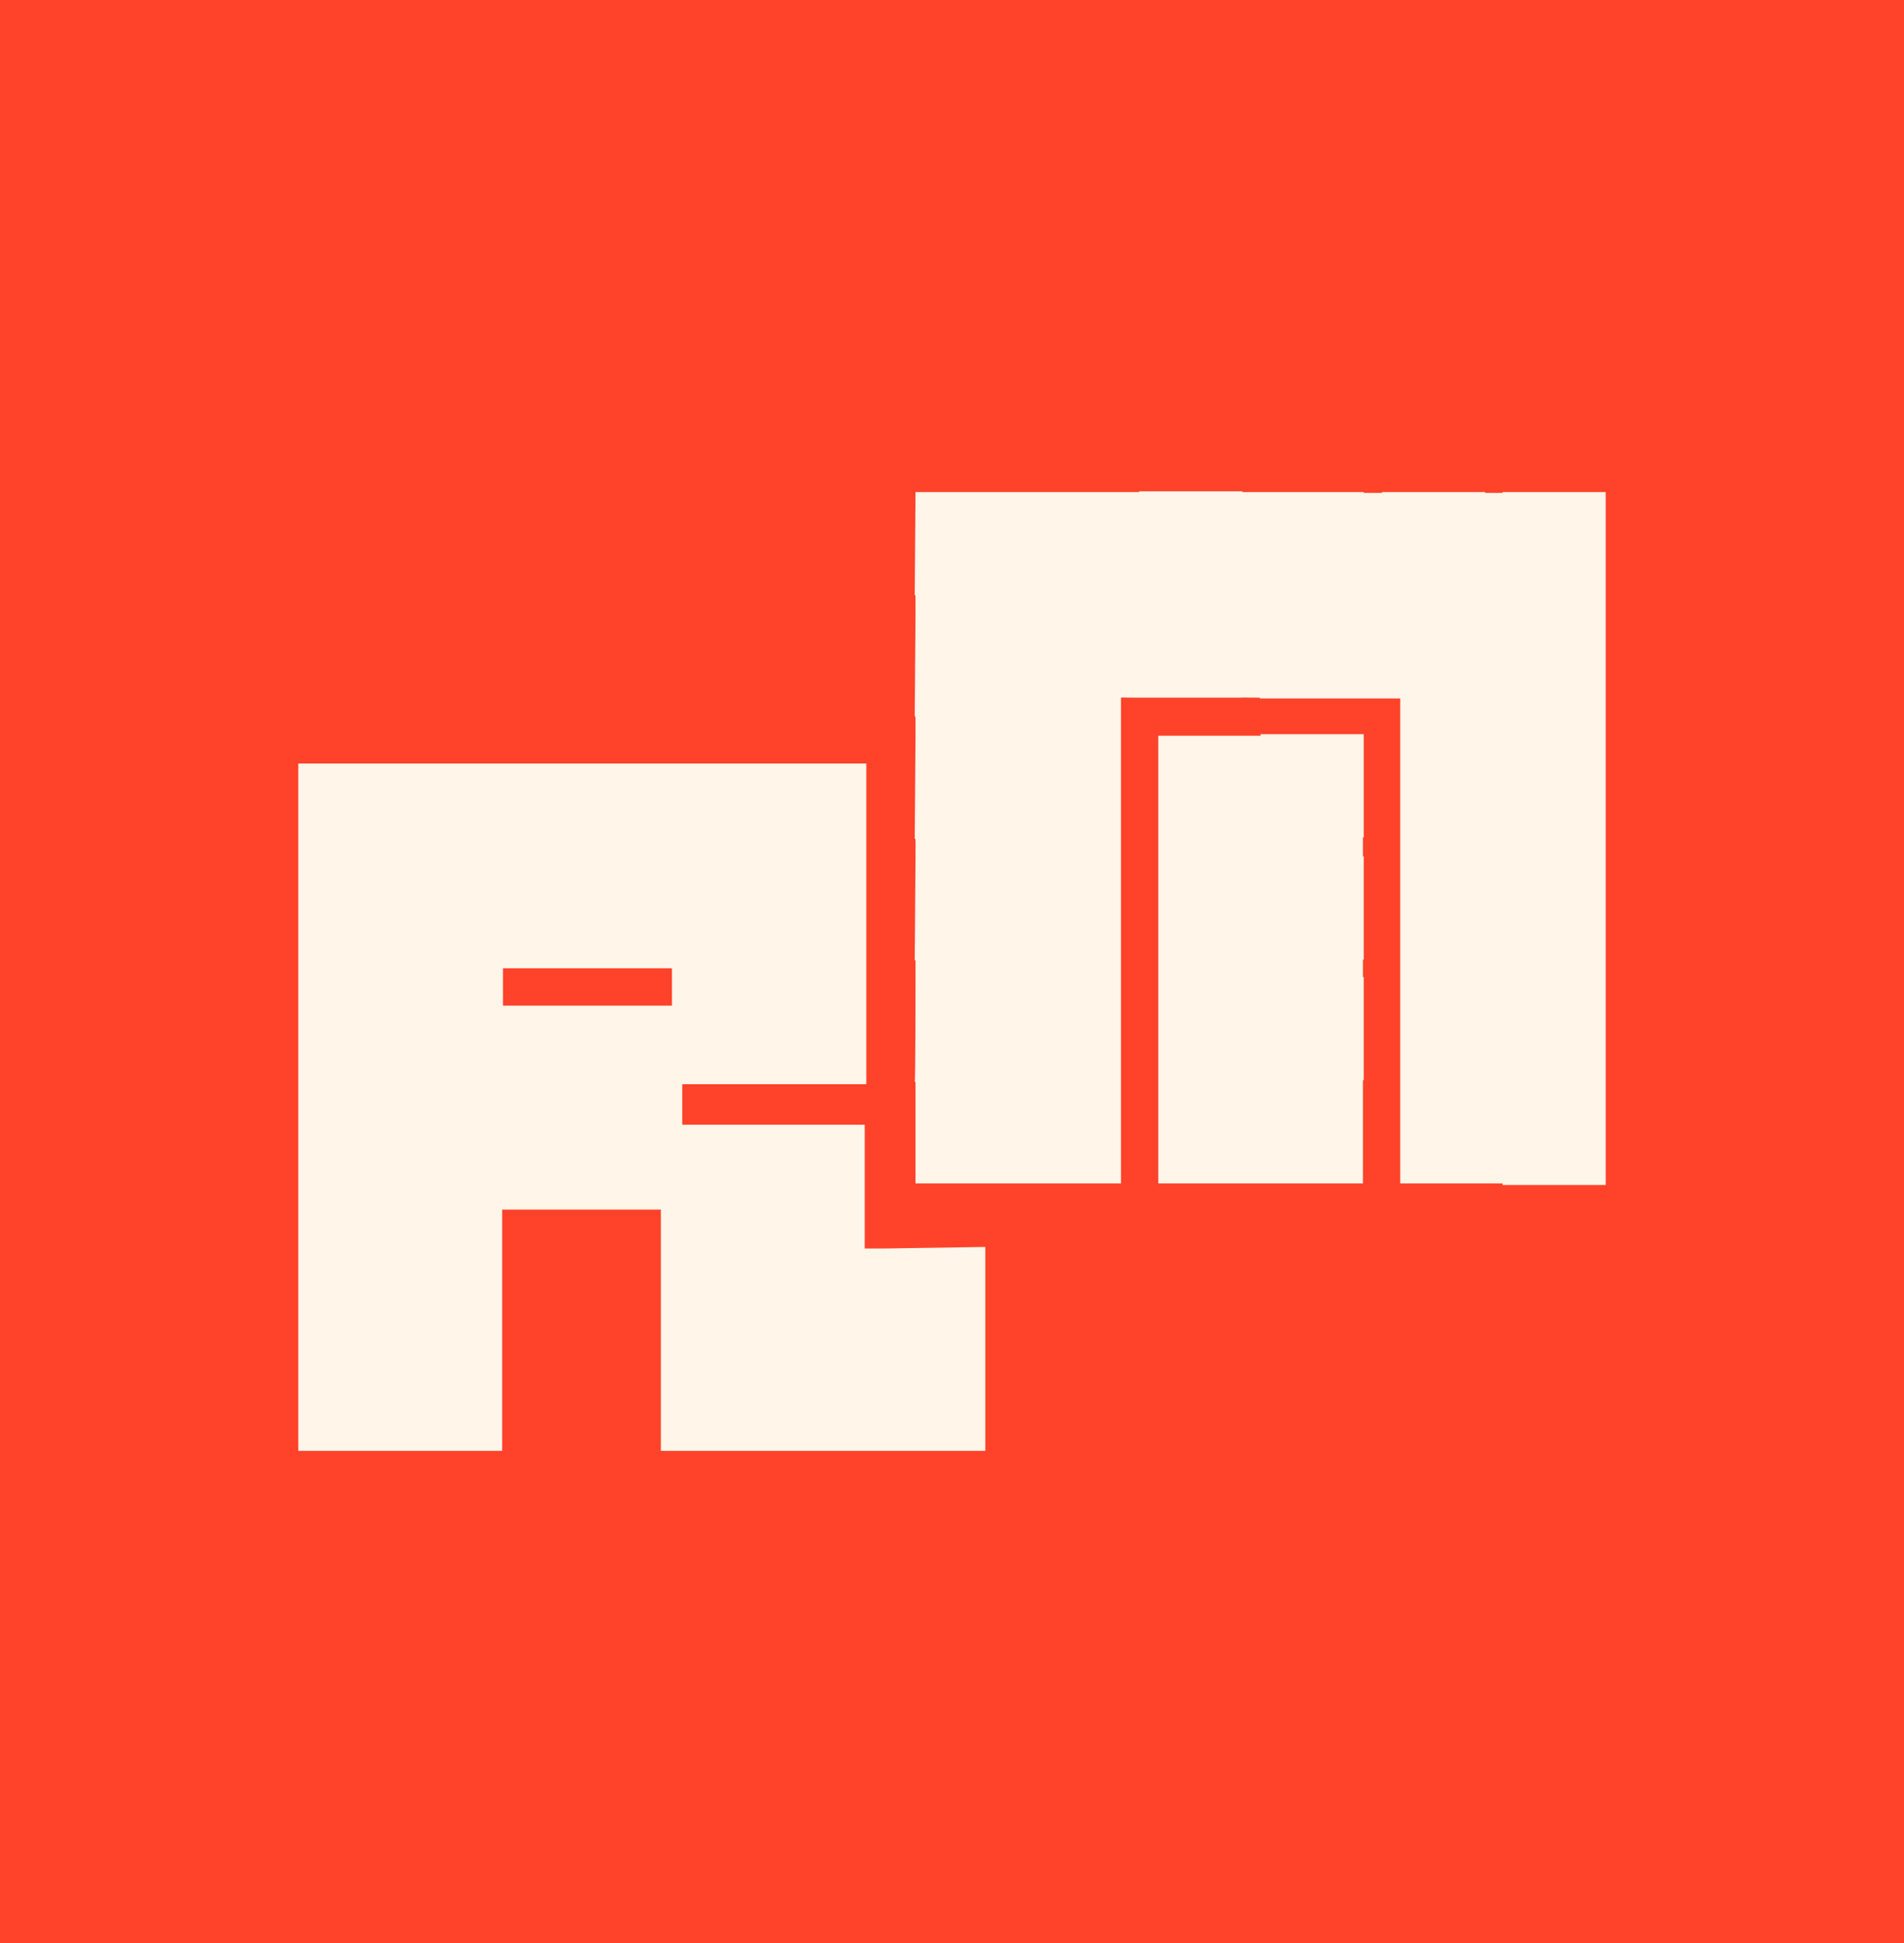 <svg xmlns="http://www.w3.org/2000/svg" xmlns:xlink="http://www.w3.org/1999/xlink" id="Layer_2_00000082339145718111982730000002868231076310323338_" x="0px" y="0px" viewBox="0 0 240 244.8" style="enable-background:new 0 0 240 244.8;" xml:space="preserve"><style type="text/css">	.st0{fill:#FF422A;}	.st1{fill:#FFF5E9;}</style><g id="Layer_1-2">	<g>		<rect class="st0" width="240" height="244.8"></rect>		<g>			<path class="st1" d="M111.4,157.3H109v-11.1l0,0v-4.5H86v-5.1h23.2v-26.7l0,0V96.2H37.6v86.6h25.7v-30.4h20v30.4h40.9v-25.7    L111.4,157.3L111.4,157.3z M84.7,126.7H63.4V122h21.3V126.7z"></path>			<path class="st1" d="M115.4,62h12.9l0.3,13h-0.3v0.3l-13-0.3L115.4,62L115.4,62z M115.4,87.8V74.9l13-0.3v0.3h0.3l-0.4,12.9    H115.4z M115.4,77.3h12.9l0.3,13h-0.3v0.3l-13-0.3L115.4,77.3L115.4,77.3z M115.4,103.1v-13l13-0.3v0.3h0.3l-0.4,13H115.4z     M115.4,92.7h12.9l0.3,13h-0.3v0.3l-13-0.3L115.4,92.7L115.4,92.7z M115.4,118.5v-13l13-0.3v0.3h0.3l-0.3,13H115.4z M115.4,108    h12.9l0.3,13h-0.3v0.3l-13-0.3L115.4,108L115.4,108z M115.4,133.8v-13l13-0.3v0.3h0.3l-0.3,13H115.4z M115.4,123.3h12.9l0.3,13    h-0.3v0.3l-13-0.3C115.4,136.1,115.4,123.3,115.4,123.3z M115.4,149.1v-13l13-0.3v0.3h0.3l-0.3,13H115.4z M128.3,75H128l0.3-13    h13v13l-13,0.4V75z M128,75h0.3v-0.3l13,0.3v13h-13C128.3,87.8,128,75,128,75z M128.3,90.2H128l0.3-13h13v13l-13,0.4V90.2z     M128,90.2h0.3v-0.3l13,0.3v13h-13L128,90.2z M128.3,105.5H128l0.3-13h13v13l-13,0.3V105.5z M128,105.5h0.3v-0.3l13,0.3v13h-13    L128,105.5z M128.3,120.9H128l0.3-13h13v13l-13,0.3V120.9z M128,120.9h0.3v-0.3l13,0.3v13h-13L128,120.9z M128.3,136.1H128    l0.3-13h13v13l-13,0.3V136.1z M128,136.1h0.3v-0.3l13,0.3v13h-13L128,136.1z M130.6,62h13l0.3,13h-0.3v0.3l-13-0.3V62z     M130.6,87.8V74.9l13-0.3v0.3h0.3l-0.3,13L130.6,87.8L130.6,87.8z M143.6,74.9h-0.3l0.3-13h13v13l-13,0.3V74.9z M143.2,74.9h0.3    v-0.3l13,0.3v13h-13L143.2,74.9z M146,62h13l0.3,13h-0.3v0.3l-13-0.3V62z M146,87.8V74.9l13-0.3v0.3h0.3l-0.3,13L146,87.8    L146,87.8z M146,92.7h13l0.3,13h-0.3v0.3l-13-0.3V92.7z M146,118.5v-13l13-0.3v0.3h0.3l-0.3,13H146z M146,108h13l0.3,13h-0.3v0.3    l-13-0.3V108z M146,133.8v-13l13-0.3v0.3h0.3l-0.3,13H146z M146,123.3h13l0.3,13h-0.3v0.3l-13-0.3C146,136.1,146,123.3,146,123.3    z M146,149.1v-13l13-0.3v0.3h0.3l-0.3,13H146z M158.9,75h-0.3l0.3-13h13v13l-13,0.3V75z M158.5,75h0.3v-0.3l13,0.3v13h-13    L158.5,75z M158.9,105.5h-0.3l0.3-13h13v13l-13,0.3V105.5z M158.5,105.5h0.3v-0.3l13,0.3v13h-13L158.5,105.5z M158.9,120.9h-0.3    l0.3-13h13v13l-13,0.3V120.9z M158.5,120.9h0.3v-0.3l13,0.3v13h-13L158.5,120.9z M158.9,136.1h-0.3l0.3-13h13v13l-13,0.3V136.1z     M158.5,136.1h0.3v-0.3l13,0.3v13h-13L158.5,136.1z M161.3,62.1h13l0.3,13h-0.3v0.3l-13-0.5V62.1z M161.3,87.8V75l13-0.3V75h0.3    l-0.3,13h-13V87.8z M174.2,75h-0.3l0.3-13h13v13l-13,0.3V75z M173.9,75h0.3v-0.3l13,0.3v13h-13L173.9,75z M176.5,62.1h13l0.3,13    h-0.3v0.3l-13-0.3V62.1z M176.5,87.9V75l13-0.3V75h0.3l-0.3,13C189.4,87.9,176.5,87.9,176.5,87.9z M176.5,77.3h13l0.3,13h-0.3    v0.3l-13-0.3V77.3z M176.5,103.1v-13l13-0.3v0.3h0.3l-0.3,13C189.4,103.1,176.5,103.1,176.5,103.1z M176.5,92.7h13l0.3,13h-0.3    v0.3l-13-0.3V92.7z M176.5,118.5v-13l13-0.3v0.3h0.3l-0.3,13H176.5z M176.5,108h13l0.3,13h-0.3v0.3l-13-0.3V108z M176.5,133.8    v-13l13-0.3v0.3h0.3l-0.3,13H176.5z M176.5,123.3h13l0.3,13h-0.3v0.3l-13-0.3V123.3z M176.5,149.1v-13l13-0.3v0.3h0.3l-0.3,13    H176.5z M189.4,75h-0.3l0.3-13h13v13l-13,0.3V75z M189.1,75h0.3v-0.3l13,0.3v13h-13L189.1,75z M189.4,90.3h-0.3l0.3-13h13v13    l-13,0.3V90.3z M189.1,90.3h0.3V90l13,0.3v13h-13L189.1,90.3z M189.4,105.5h-0.3l0.3-13h13v13l-13,0.3V105.5z M189.1,105.5h0.3    v-0.3l13,0.3v13h-13L189.1,105.5z M189.4,120.9h-0.3l0.3-13h13v13l-13,0.3V120.9z M189.1,120.9h0.3v-0.3l13,0.3v13h-13    L189.1,120.9z M189.4,136.3h-0.3l0.3-13h13v13l-13,0.3V136.3z M189.1,136.3h0.3v-0.3l13,0.3v13h-13L189.1,136.3z"></path>		</g>	</g></g></svg>